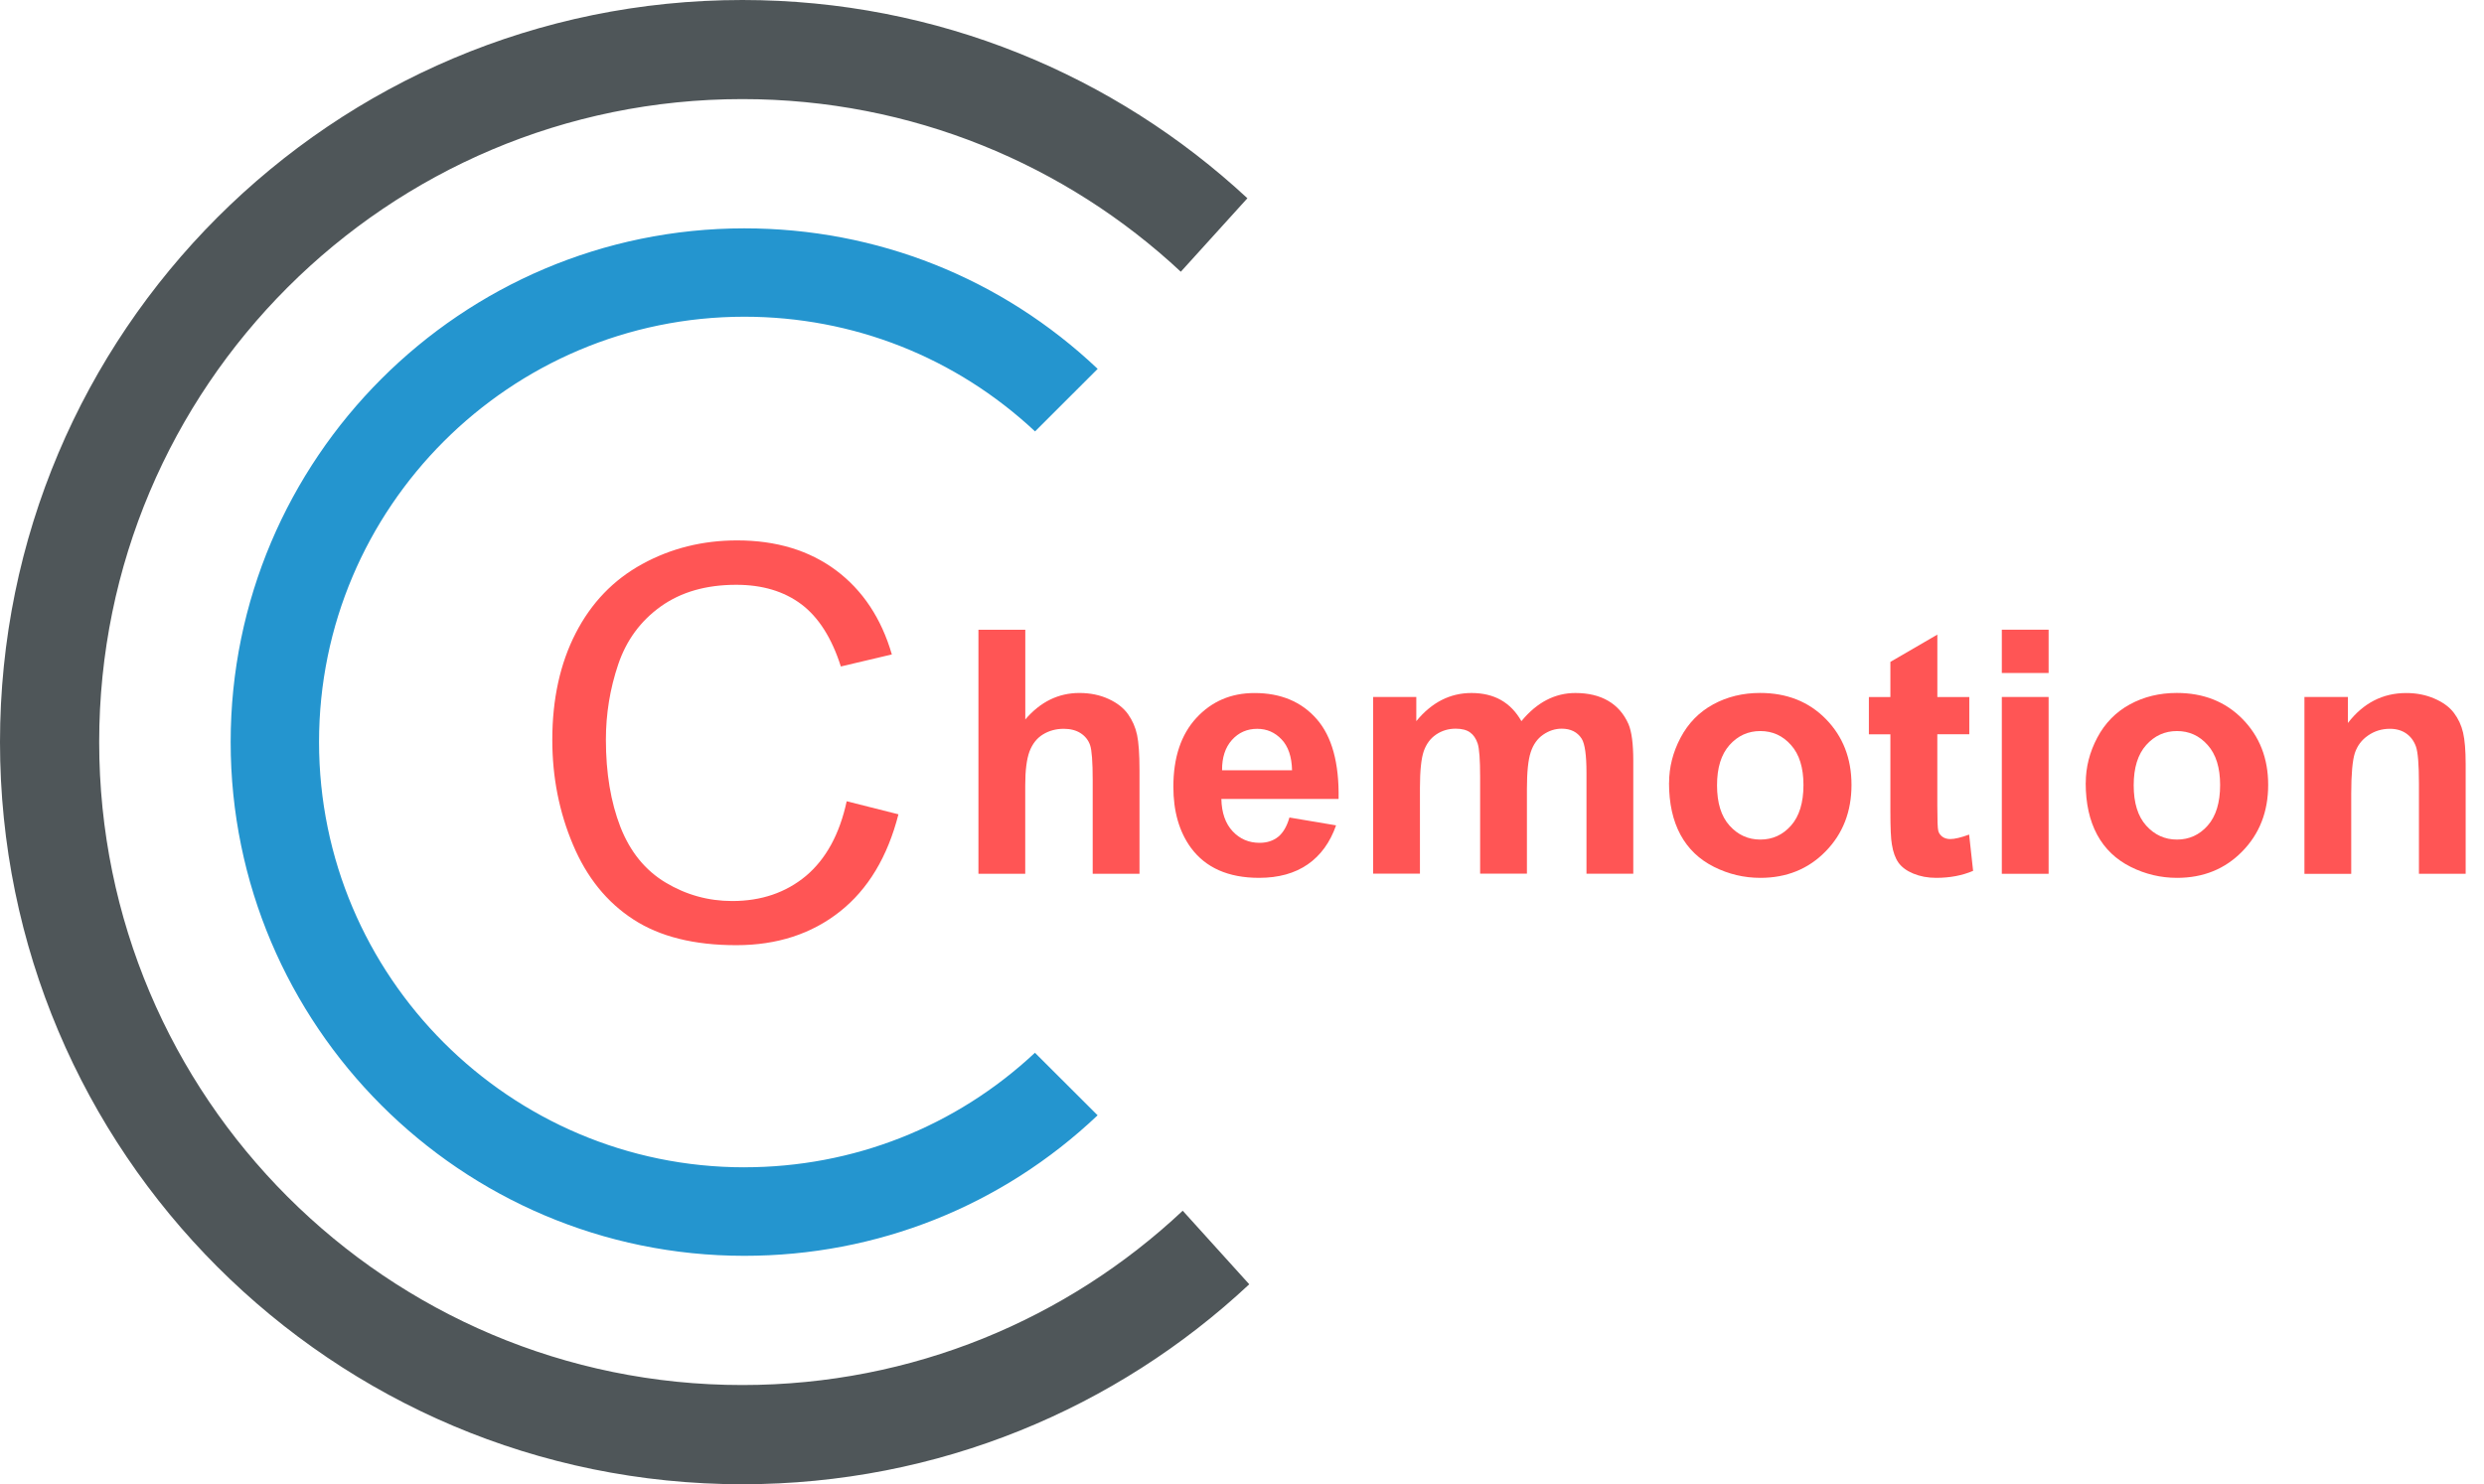 <svg width="87" height="52" viewBox="0 0 87 52" fill="none" xmlns="http://www.w3.org/2000/svg">
  <title>Chemotion Logo</title>
  <g id="logo">
    <g id="icon">
      <path fill="#2495cf" d="M26.07,40.896c-8.212,0-14.896-6.684-14.896-14.9s6.684-14.9,14.896-14.9c3.814,0,7.408,1.424,10.182,4.018l2.193-2.191c-3.356-3.178-7.729-4.923-12.373-4.923-9.923,0-17.993,8.073-17.993,17.998s8.072,17.999,17.993,17.999c4.644,0,9.018-1.744,12.371-4.923l-2.195-2.191c-2.768,2.59-6.361,4.012-10.178,4.012"/>
      <path fill="#4f5659" d="M41.424,42.417h0c-4.031,3.787-9.456,6.107-15.424,6.107-12.442,0-22.526-10.086-22.526-22.526S13.558,3.472,26,3.472c5.935,0,11.335,2.295,15.357,6.048h0l2.332-2.574C39.049,2.636,32.832,0,26,0,11.641,0,0,11.641,0,26s11.641,26,26,26c6.864,0,13.105-2.659,17.752-7.004l.002-.002-2.331-2.578h0Z"/>
      <path fill="#FF5555" d="M29.652,28.071l1.815.458c-.381,1.491-1.065,2.629-2.054,3.41s-2.197,1.175-3.625,1.175c-1.479,0-2.68-.3-3.605-.902-.928-.602-1.632-1.473-2.113-2.615-.484-1.142-.726-2.366-.726-3.676,0-1.428.273-2.674.819-3.737s1.322-1.871,2.331-2.423c1.007-.552,2.115-.828,3.325-.828,1.372,0,2.525.351,3.462,1.048.934.699,1.587,1.682,1.955,2.947l-1.786.422c-.318-.999-.78-1.724-1.383-2.179-.606-.455-1.366-.683-2.281-.683-1.055,0-1.935.253-2.643.759s-1.206,1.185-1.492,2.034c-.287.851-.43,1.73-.43,2.635,0,1.167.171,2.185.508,3.055.341.871.869,1.521,1.585,1.95.718.43,1.495.646,2.331.646,1.016,0,1.877-.293,2.581-.878.7-.59,1.179-1.461,1.428-2.615l-.002-.002h0Z"/>
    </g>
    <g id="full-name">
      <g fill="#FF5555">
        <path d="M35.91,22.063v3.143c.528-.618,1.161-.928,1.895-.928.377,0,.718.07,1.02.209.304.139.532.32.685.536.153.218.259.458.315.724.056.265.085.675.085,1.231v3.635h-1.639v-3.273c0-.648-.031-1.061-.092-1.236s-.172-.314-.329-.416-.355-.155-.592-.155c-.273,0-.515.066-.73.198s-.369.331-.471.598c-.098.267-.149.659-.149,1.181v3.102h-1.639v-8.55h1.642v.002h-.002Z"/>
        <path d="M45.161,28.641l1.634.275c-.209.598-.542,1.055-.994,1.368s-1.02.471-1.701.471c-1.078,0-1.874-.352-2.392-1.057-.409-.563-.612-1.276-.612-2.134,0-1.026.269-1.83.805-2.411s1.215-.873,2.036-.873c.922,0,1.648.304,2.181.914s.787,1.54.765,2.796h-4.106c.011.486.143.865.396,1.134.253.27.567.404.944.404.257,0,.472-.07.648-.209.174-.141.306-.365.396-.677h0v-.002ZM45.253,26.984c-.011-.475-.133-.834-.368-1.081s-.516-.369-.851-.369c-.358,0-.654.13-.887.391-.234.261-.349.614-.345,1.061h2.451Z"/>
        <path d="M48.094,24.418h1.511v.846c.54-.658,1.185-.985,1.931-.985.396,0,.741.081,1.032.245s.53.41.718.741c.273-.331.565-.577.881-.741.315-.163.652-.245,1.008-.245.455,0,.84.092,1.155.277s.549.457.706.812c.112.265.168.693.168,1.283v3.959h-1.639v-3.539c0-.614-.056-1.01-.168-1.191-.151-.234-.385-.351-.7-.351-.23,0-.445.07-.648.209s-.349.345-.437.615c-.089.27-.133.696-.133,1.281v2.974h-1.639v-3.394c0-.602-.029-.991-.087-1.167-.058-.174-.149-.306-.27-.391s-.288-.127-.5-.127c-.253,0-.481.068-.683.204-.202.136-.347.333-.436.588-.087.257-.132.683-.132,1.277v3.01h-1.639v-6.191h.002-.002,0Z"/>
        <path d="M58.458,27.427c0-.543.133-1.072.402-1.581s.648-.898,1.14-1.167,1.041-.402,1.646-.402c.936,0,1.705.304,2.303.914s.898,1.378.898,2.307c0,.936-.302,1.714-.908,2.331-.604.618-1.366.926-2.284.926-.567,0-1.109-.127-1.624-.385s-.908-.633-1.175-1.128-.4-1.099-.4-1.811h0v-.002ZM60.138,27.514c0,.614.145,1.085.437,1.41s.652.49,1.079.49.786-.163,1.075-.49.436-.801.436-1.423c0-.606-.145-1.074-.436-1.399-.29-.328-.648-.49-1.075-.49s-.787.163-1.079.49-.437.797-.437,1.41h0v.002Z"/>
        <path d="M68.973,24.418v1.307h-1.12v2.497c0,.505.01.799.033.885.021.082.07.153.145.208s.168.081.277.081c.151,0,.371-.052.659-.157l.139,1.271c-.381.163-.812.245-1.294.245-.296,0-.561-.051-.799-.149s-.41-.228-.522-.385c-.11-.157-.188-.369-.23-.639-.035-.19-.052-.574-.052-1.155v-2.7h-.753v-1.307h.753v-1.231l1.645-.956v2.187h1.12v-.002h0Z"/>
        <path d="M70.112,23.578v-1.517h1.639v1.517h-1.639ZM70.112,30.613v-6.195h1.639v6.195h-1.639Z"/>
        <path d="M73.052,27.427c0-.543.133-1.072.402-1.581s.648-.898,1.14-1.167,1.041-.402,1.646-.402c.936,0,1.705.304,2.303.914s.898,1.378.898,2.307c0,.936-.302,1.714-.908,2.331-.604.618-1.366.926-2.284.926-.567,0-1.109-.127-1.624-.385s-.908-.633-1.175-1.128-.4-1.099-.4-1.811h0v-.002ZM74.731,27.514c0,.614.145,1.085.437,1.41s.652.49,1.079.49.786-.163,1.075-.49.436-.801.436-1.423c0-.606-.145-1.074-.436-1.399-.29-.328-.648-.49-1.075-.49s-.787.163-1.079.49-.437.797-.437,1.41h0v.002Z"/>
        <path d="M86.36,30.613h-1.639v-3.161c0-.669-.035-1.101-.105-1.298-.07-.196-.184-.349-.341-.458-.157-.108-.347-.163-.569-.163-.284,0-.538.077-.765.234-.226.155-.379.361-.465.618-.082.257-.126.731-.126,1.423v2.806h-1.639v-6.195h1.523v.91c.54-.7,1.221-1.049,2.042-1.049.361,0,.693.066.991.196.3.13.526.296.679.5.153.202.261.431.321.689s.091.624.091,1.103v3.847h0v-.002h0Z"/>
      </g>
    </g>
  </g>
</svg>